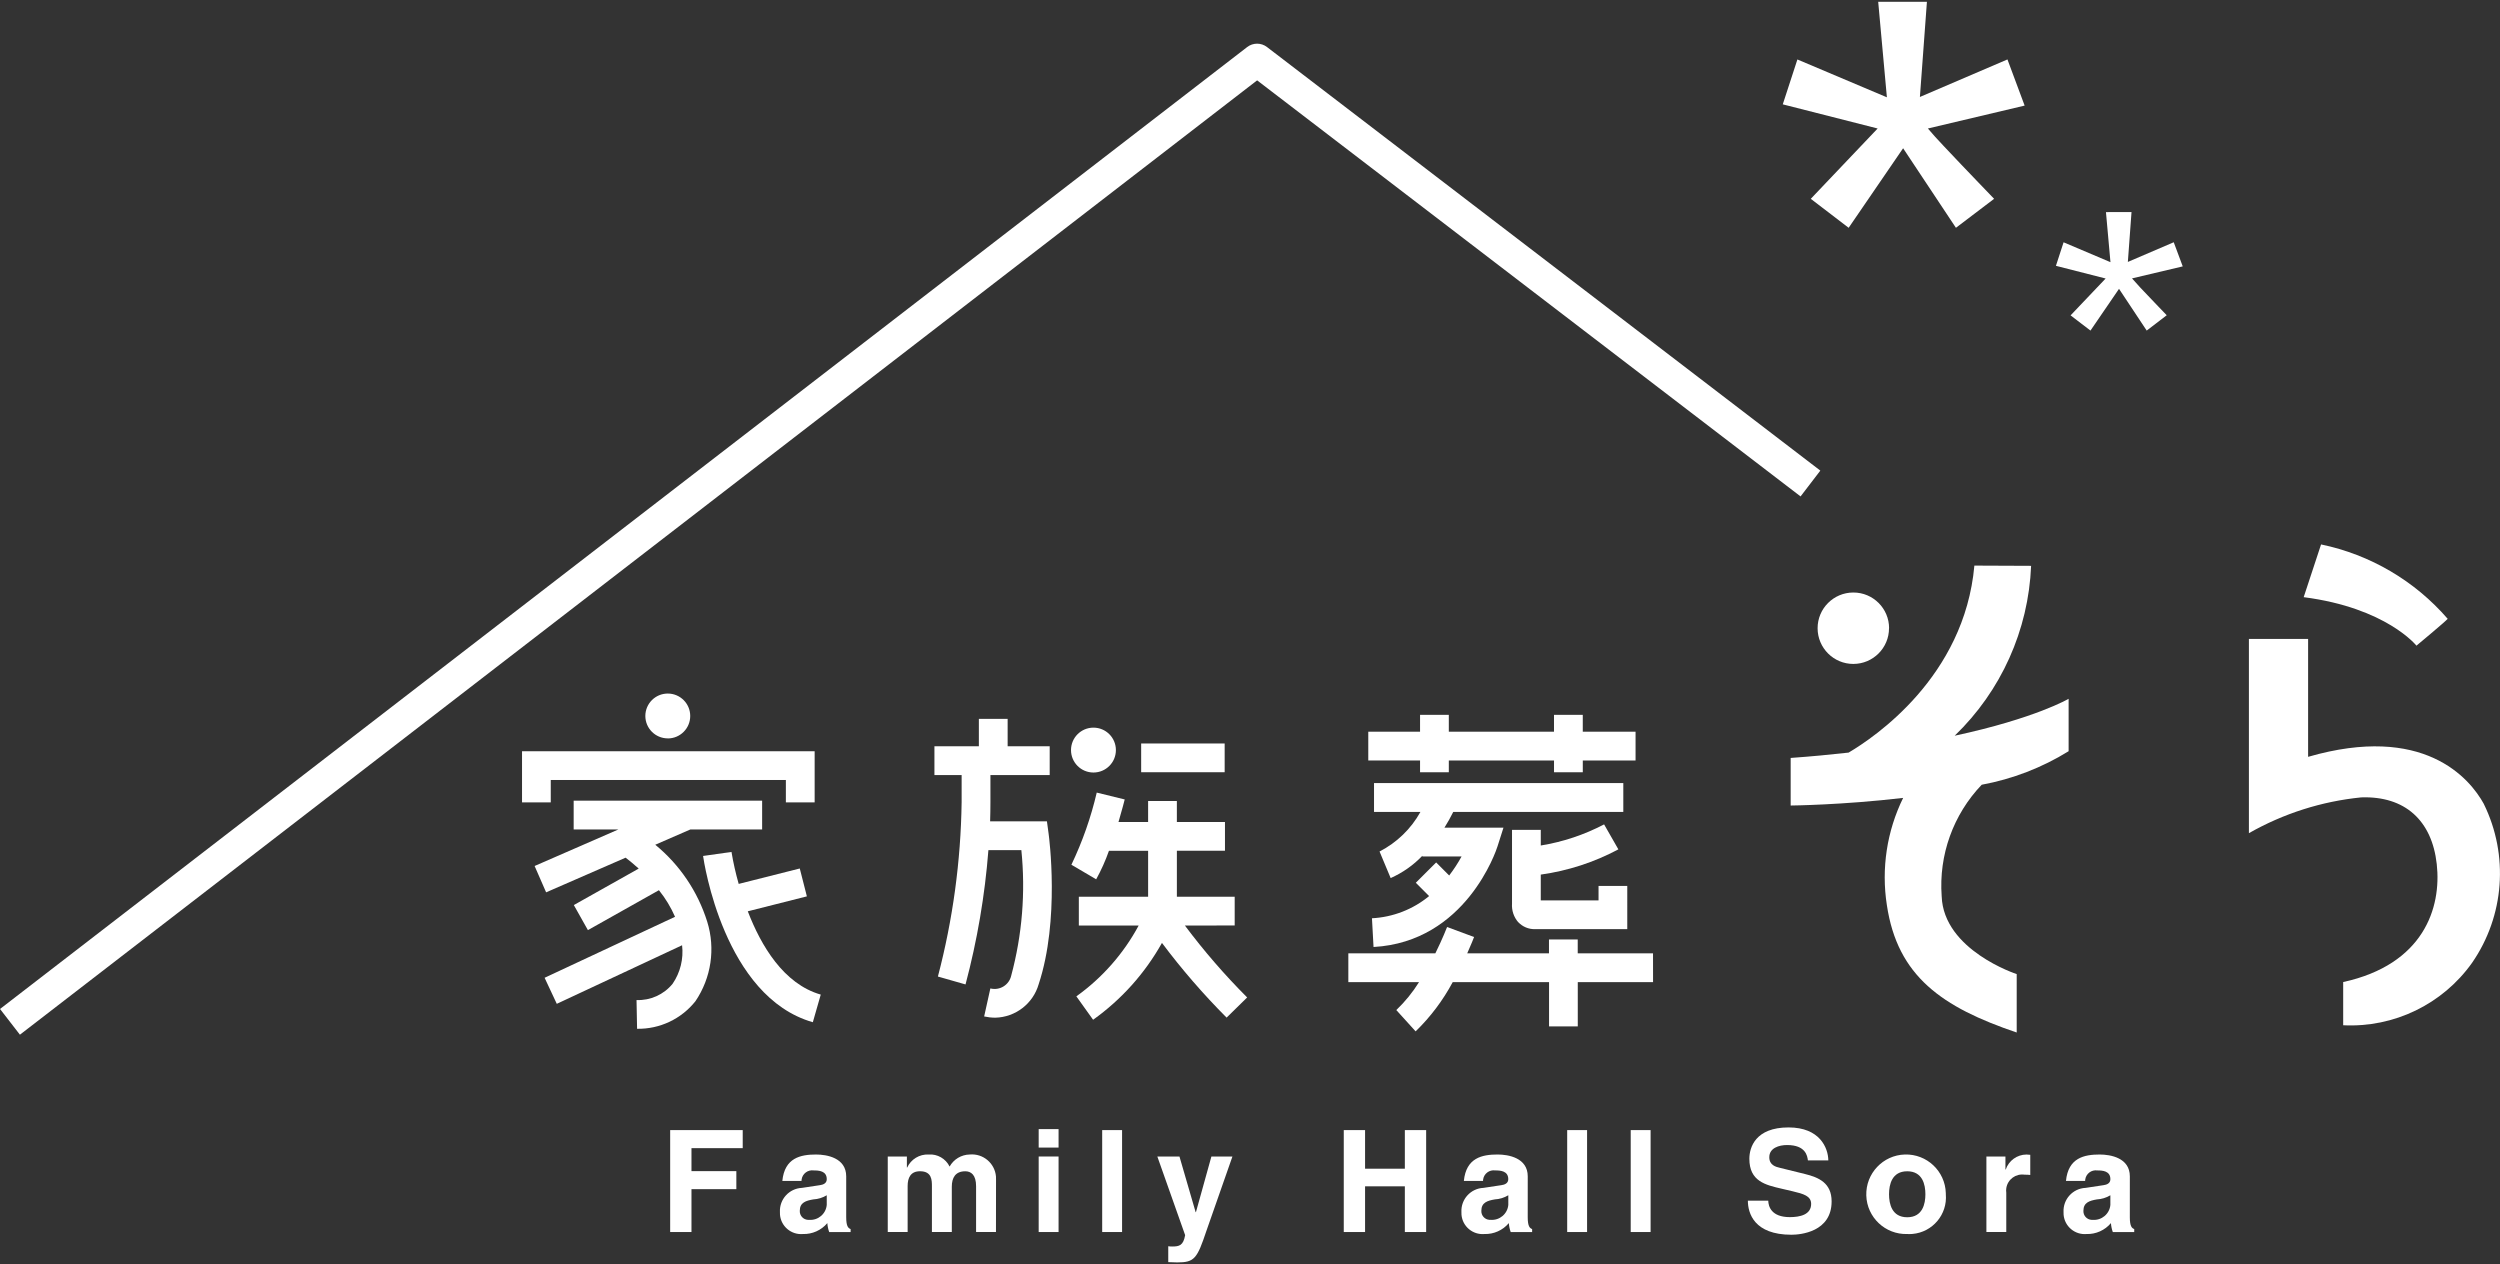 <?xml version="1.0" encoding="utf-8"?>
<!-- Generator: Adobe Illustrator 26.3.1, SVG Export Plug-In . SVG Version: 6.00 Build 0)  -->
<svg version="1.1" xmlns="http://www.w3.org/2000/svg" xmlns:xlink="http://www.w3.org/1999/xlink" x="0px" y="0px"
	 viewBox="0 0 176 89" style="enable-background:new 0 0 176 89;" xml:space="preserve">
<rect x="0" y="0" width="176" height="89" fill="#333333" stroke="none"/>
<style type="text/css">
	.st0{fill:#FFFFFF;}
</style>
<path class="st0" d="M127.479,13.997l2.666,2.04l3.834-5.6l3.718,5.6l2.688-2.04c-0.343-0.36-0.717-0.747-1.12-1.165
	c-0.403-0.418-0.807-0.842-1.22-1.275c-0.413-0.433-0.822-0.865-1.222-1.291c-0.406-0.426-0.773-0.833-1.1-1.22l6.811-1.612
	l-1.21-3.25l-6.163,2.642l0.494-6.7h-3.43l0.612,6.724l-6.3-2.664l-1.03,3.16l6.679,1.7L127.479,13.997z"/>
<path class="st0" d="M153.031,17.054l-3.23,1.386l0.258-3.512l-1.8,0.004l0.317,3.525l-3.3-1.4l-0.539,1.657l3.5,0.893l-2.468,2.595
	l1.4,1.071l2.01-2.939l1.949,2.939l1.41-1.08c-0.18-0.189-0.377-0.393-0.588-0.611s-0.421-0.445-0.638-0.669
	s-0.431-0.452-0.642-0.675c-0.213-0.226-0.405-0.439-0.576-0.639l3.571-0.845L153.031,17.054z"/>
<path class="st0" d="M138.996,39.818c-0.7,7.836-7.049,12.1-8.855,13.165c-1.275,0.142-2.618,0.272-4.078,0.376v3.35
	c0,0,3.642-0.035,7.919-0.537c-1.147,2.338-1.547,4.972-1.147,7.545c0.744,5.011,3.886,7.194,9.141,8.972v-4.112
	c0,0-5.155-1.677-5.282-5.485c-0.212-2.896,0.812-5.747,2.818-7.846c2.169-0.4,4.244-1.2,6.119-2.361v-3.69
	c0,0-2.329,1.375-8.021,2.6c3.267-3.145,5.194-7.429,5.38-11.96L138.996,39.818z"/>
<path class="st0" d="M132.987,44.226h0.005c0-0.001,0-0.001,0-0.002c-0.001-1.388-1.127-2.512-2.515-2.511c-0.002,0-0.003,0-0.005,0
	c-1.388,0.001-2.514,1.127-2.513,2.515s1.127,2.514,2.515,2.513C131.863,46.74,132.988,45.614,132.987,44.226z"/>
<path class="st0" d="M174.866,56.609l0.005,0.003c-1.013-1.85-4.263-5.676-12.38-3.331v-8.3h-4.168v13.675
	c2.43-1.384,5.124-2.242,7.907-2.52c3.073-0.107,4.977,1.617,5.318,4.7c0.341,3.083-0.928,7.064-6.588,8.3v3.042
	c3.579,0.18,7.002-1.479,9.077-4.4C176.314,64.479,176.631,60.208,174.866,56.609z"/>
<path class="st0" d="M170.118,45.455c0,0,2-1.661,2.2-1.889c-2.316-2.677-5.449-4.518-8.915-5.238l-1.224,3.713h0.004
	C168,42.793,170.118,45.455,170.118,45.455z"/>
<path class="st0" d="M128.151,33.131L89.197,3.312c-0.411-0.317-0.984-0.317-1.395,0l-87.8,67.72l1.4,1.811l87.1-67.186
	l38.258,29.291L128.151,33.131z"/>
<path class="st0" d="M47.014,51.986c0.873-0.001,1.579-0.709,1.578-1.582s-0.709-1.579-1.582-1.578
	c-0.871,0.001-1.576,0.706-1.578,1.577c0.001,0.872,0.707,1.578,1.579,1.579L47.014,51.986z"/>
<path class="st0" d="M48.959,70.485c1.113-1.642,1.418-3.701,0.83-5.595c-0.665-2.125-1.937-4.009-3.659-5.42l2.473-1.077h5.051
	v-2.026H40.386v2.026h3.151l-5.9,2.573l0.81,1.855l5.595-2.44c0.225,0.169,0.541,0.425,0.923,0.768l-4.567,2.567l0.991,1.765
	l5-2.811c0.459,0.571,0.84,1.201,1.134,1.872l-9.183,4.294l0.858,1.834l8.821-4.124c0.113,0.955-0.124,1.919-0.668,2.713
	c-0.619,0.76-1.56,1.184-2.539,1.145l0.039,2.023C46.448,72.454,47.966,71.736,48.959,70.485z"/>
<path class="st0" d="M57.781,70.019c-2.62-0.75-4.209-3.451-5.137-5.865l0.003,0.001l4.157-1.051l-0.5-1.963l-4.3,1.086
	c-0.211-0.74-0.381-1.492-0.507-2.251l-2,0.283c0.056,0.4,1.47,9.916,7.726,11.705L57.781,70.019z"/>
<polygon class="st0" points="36.751,56.488 38.773,56.488 38.773,54.911 55.325,54.911 55.325,56.488 57.351,56.488 57.351,52.888 
	36.751,52.888 "/>
<polygon class="st0" points="115.143,51.512 111.427,51.512 111.427,50.325 109.402,50.325 109.402,51.512 101.996,51.512 
	101.996,50.325 99.972,50.325 99.972,51.512 96.327,51.512 96.327,53.538 99.972,53.538 99.972,54.367 101.996,54.367 
	101.996,53.539 109.403,53.539 109.403,54.367 111.428,54.367 111.428,53.539 115.143,53.539 "/>
<path class="st0" d="M114.281,57.158V55.13h-17.55v2.028H100c-0.663,1.194-1.666,2.164-2.88,2.788l0.782,1.87
	c0.839-0.372,1.597-0.904,2.231-1.568v0.045h2.763c-0.256,0.469-0.549,0.918-0.874,1.342l-0.916-0.919l-1.433,1.43l0.936,0.938
	c-1.139,0.939-2.549,1.486-4.023,1.562l0.111,2.023c6.5-0.361,8.639-6.8,8.726-7.079l0.421-1.322h-4.156
	c0.226-0.359,0.433-0.729,0.621-1.109L114.281,57.158z"/>
<path class="st0" d="M111.072,67.116v-0.979h-2.024v0.979h-5.756c0.287-0.637,0.464-1.1,0.483-1.15l-1.9-0.705
	c-0.006,0.017-0.315,0.82-0.827,1.855h-6.125v2.025H99.9c-0.449,0.72-0.987,1.381-1.6,1.967l1.36,1.5
	c1.044-1.014,1.925-2.183,2.611-3.466h6.782v3.114h2.022v-3.114h5.3l-0.003-2.026H111.072z"/>
<path class="st0" d="M106.886,64.922c0.305,0.322,0.731,0.5,1.174,0.491h6.5V62.37h-2.023v1.017h-4.067v-1.815
	c1.911-0.267,3.761-0.868,5.463-1.777l-1.005-1.758c-1.396,0.732-2.901,1.234-4.457,1.487v-1.1h-2.025v5.192
	c-0.033,0.477,0.124,0.948,0.437,1.309L106.886,64.922z"/>
<path class="st0" d="M86.922,65.154v-2.025h-4.07v-3.238h3.386v-2.024h-3.387v-1.476h-2.024v1.478h-2.086
	c0.257-0.867,0.422-1.525,0.438-1.588l-1.969-0.482c-0.409,1.753-1.008,3.455-1.784,5.079l1.744,1.026
	c0.355-0.643,0.656-1.315,0.9-2.009h2.757v3.235H75.95v2.025h4.213c-1.062,1.976-2.563,3.683-4.388,4.988l1.179,1.648
	c1.996-1.423,3.651-3.271,4.848-5.41c1.391,1.858,2.912,3.615,4.551,5.259l1.447-1.42c-1.58-1.581-3.045-3.273-4.384-5.063
	L86.922,65.154z"/>
<path class="st0" d="M73.822,58.691l-0.118-0.868h-4c0.014-0.443,0.022-0.893,0.022-1.345v-1.915h4.172v-2.025h-2.96V50.61h-2.026
	v1.928h-3.128v2.025h1.915v1.915c-0.058,4.143-0.619,8.263-1.671,12.27l1.945,0.556c0.823-3.097,1.362-6.262,1.611-9.457h2.319
	c0.303,2.967,0.06,5.964-0.715,8.844c-0.148,0.646-0.792,1.049-1.438,0.901c-0.01-0.002-0.019-0.005-0.029-0.007l-0.437,1.973
	c0.259,0.057,0.523,0.086,0.788,0.087c1.421-0.036,2.655-0.988,3.05-2.354C74.622,64.757,73.856,58.939,73.822,58.691z"/>
<path class="st0" d="M76.978,54.386h0.004c0.873-0.002,1.579-0.71,1.577-1.583s-0.71-1.579-1.583-1.577
	c-0.872,0.002-1.578,0.709-1.577,1.581C75.4,53.679,76.106,54.385,76.978,54.386z"/>
<rect x="80.338" y="52.341" class="st0" width="5.878" height="2.024"/>
<polygon class="st0" points="47.18,86.735 48.68,86.735 48.68,83.717 51.839,83.717 51.839,82.448 48.68,82.448 48.68,80.83 
	52.287,80.83 52.287,79.559 47.18,79.559 "/>
<path class="st0" d="M59.573,85.696v-2.88c0-1.309-1.37-1.538-2.12-1.538c-1.087,0-2.217,0.228-2.376,1.859h1.349
	c0-0.034,0.003-0.068,0.008-0.102c0.059-0.411,0.44-0.696,0.851-0.637c0.36,0,0.919,0.03,0.919,0.618
	c0,0.301-0.269,0.391-0.489,0.421l-1.259,0.19c-0.001,0-0.002,0-0.003,0c-0.896,0.042-1.589,0.803-1.546,1.7
	c-0.003,0.064-0.001,0.127,0.004,0.191c0.071,0.82,0.793,1.428,1.614,1.357c0.66,0.02,1.294-0.264,1.719-0.769
	c0.014,0.215,0.058,0.427,0.131,0.629h1.508v-0.21C59.712,86.465,59.573,86.324,59.573,85.696z M58.203,84.827
	c-0.057,0.634-0.615,1.103-1.249,1.05c-0.024,0.002-0.048,0.002-0.072,0.001c-0.336-0.017-0.594-0.304-0.577-0.64
	c0-0.58,0.43-0.71,0.949-0.8c0.335-0.018,0.661-0.117,0.949-0.291C58.203,84.147,58.203,84.827,58.203,84.827z"/>
<path class="st0" d="M68.272,81.277c-0.591,0.01-1.132,0.333-1.42,0.849c-0.273-0.558-0.858-0.895-1.478-0.849
	c-0.643-0.03-1.241,0.334-1.51,0.919h-0.019v-0.778h-1.347v5.315h1.4v-3.238c0-0.58,0.211-1.039,0.87-1.039
	c0.839,0,0.839,0.628,0.839,1.079v3.2h1.4v-3.188c0-0.63,0.249-1.089,0.949-1.089c0.41,0,0.76,0.259,0.76,1.049v3.227h1.4
	l0.004-3.678c0.004-0.079,0.003-0.157-0.004-0.236C70.033,81.885,69.207,81.194,68.272,81.277z"/>
<rect x="73.123" y="81.418" class="st0" width="1.4" height="5.317"/>
<rect x="73.123" y="79.489" class="st0" width="1.4" height="1.3"/>
<rect x="77.594" y="79.559" class="st0" width="1.4" height="7.176"/>
<path class="st0" d="M84.194,85.336h-0.021l-1.139-3.918h-1.558l1.958,5.536c-0.129,0.73-0.408,0.8-0.919,0.8
	c-0.09,0.001-0.181-0.005-0.27-0.019v1.118c0.199,0.011,0.44,0.021,0.631,0.021c1.218,0,1.398-0.261,2.058-2.229l1.829-5.227h-1.481
	L84.194,85.336z"/>
<polygon class="st0" points="98.901,82.277 96.101,82.277 96.101,79.559 94.601,79.559 94.601,86.735 96.101,86.735 96.101,83.517 
	98.901,83.517 98.901,86.735 100.401,86.735 100.401,79.559 98.901,79.559 "/>
<path class="st0" d="M107.552,85.696l0.001-2.881c0-1.309-1.37-1.538-2.118-1.538c-1.09,0-2.22,0.228-2.379,1.859h1.348
	c0-0.034,0.003-0.068,0.008-0.102c0.059-0.411,0.44-0.696,0.851-0.637c0.36,0,0.919,0.03,0.919,0.618
	c0,0.301-0.269,0.391-0.489,0.421l-1.259,0.19c-0.001,0-0.002,0-0.003,0c-0.896,0.042-1.589,0.803-1.547,1.7
	c-0.003,0.064-0.001,0.129,0.004,0.193c0.071,0.82,0.794,1.427,1.615,1.356c0.66,0.02,1.294-0.264,1.719-0.769
	c0.014,0.215,0.058,0.427,0.131,0.629h1.508v-0.21C107.691,86.465,107.552,86.324,107.552,85.696z M106.185,84.826
	c-0.057,0.634-0.615,1.103-1.249,1.05c-0.024,0.002-0.048,0.002-0.072,0.001c-0.336-0.017-0.594-0.304-0.577-0.64
	c0-0.58,0.43-0.71,0.949-0.8c0.335-0.018,0.661-0.118,0.949-0.291C106.185,84.146,106.185,84.826,106.185,84.826z"/>
<rect x="110.33" y="79.559" class="st0" width="1.4" height="7.176"/>
<rect x="114.802" y="79.559" class="st0" width="1.4" height="7.176"/>
<path class="st0" d="M127.068,82.65l-1.751-0.432c-0.3-0.069-0.759-0.189-0.759-0.748c0-0.649,0.68-0.859,1.251-0.859
	c1.307,0,1.427,0.758,1.467,1.079h1.438c-0.012-0.881-0.6-2.319-2.8-2.319c-2.329,0-2.759,1.407-2.759,2.207
	c0,1.58,1.12,1.841,2.28,2.109l0.77,0.18c0.761,0.181,1.3,0.331,1.3,0.889c0,0.76-0.791,0.93-1.5,0.93
	c-1.309,0-1.51-0.759-1.52-1.159l-1.435-0.001c0,0.892,0.45,2.4,3.067,2.4c0.629,0,2.829-0.19,2.829-2.349
	C128.946,83.288,128.047,82.888,127.068,82.65z"/>
<path class="st0" d="M134.104,81.277c-1.546,0.045-2.762,1.335-2.717,2.881s1.335,2.762,2.881,2.717
	c0.122,0.007,0.244,0.005,0.366-0.005c1.421-0.122,2.475-1.373,2.352-2.795c0-0.027,0-0.054-0.001-0.081
	C136.94,82.448,135.65,81.232,134.104,81.277z M134.268,85.695c-1.08,0-1.28-0.94-1.28-1.619s0.201-1.618,1.28-1.618
	c1.08,0,1.28,0.939,1.28,1.618C135.548,84.755,135.348,85.695,134.268,85.695z"/>
<path class="st0" d="M141.203,82.337h-0.02v-0.919h-1.34v5.317h1.399v-2.767c-0.015-0.107-0.014-0.215,0.002-0.322
	c0.094-0.617,0.67-1.041,1.287-0.948c0.134-0.004,0.267,0.003,0.4,0.02v-1.42c-0.09-0.011-0.18-0.018-0.27-0.019
	C141.999,81.285,141.414,81.71,141.203,82.337z"/>
<path class="st0" d="M149.94,85.696l0.001-2.88c0-1.309-1.37-1.538-2.118-1.538c-1.09,0-2.22,0.228-2.379,1.859h1.349
	c0-0.034,0.003-0.068,0.008-0.102c0.059-0.411,0.44-0.696,0.851-0.637c0.36,0,0.919,0.03,0.919,0.618
	c0,0.301-0.269,0.391-0.489,0.421l-1.259,0.19c-0.001,0-0.002,0-0.003,0c-0.896,0.042-1.589,0.803-1.547,1.7
	c-0.003,0.064-0.001,0.127,0.004,0.191c0.071,0.82,0.793,1.428,1.614,1.357c0.66,0.02,1.293-0.264,1.719-0.769
	c0.014,0.215,0.058,0.427,0.131,0.629h1.508v-0.21C150.079,86.465,149.94,86.324,149.94,85.696z M148.57,84.827
	c-0.057,0.634-0.615,1.103-1.249,1.05c-0.024,0.002-0.048,0.002-0.072,0.001c-0.336-0.017-0.594-0.304-0.577-0.64
	c0-0.58,0.43-0.71,0.949-0.8c0.335-0.018,0.661-0.117,0.949-0.291L148.57,84.827L148.57,84.827z"/>
</svg>
